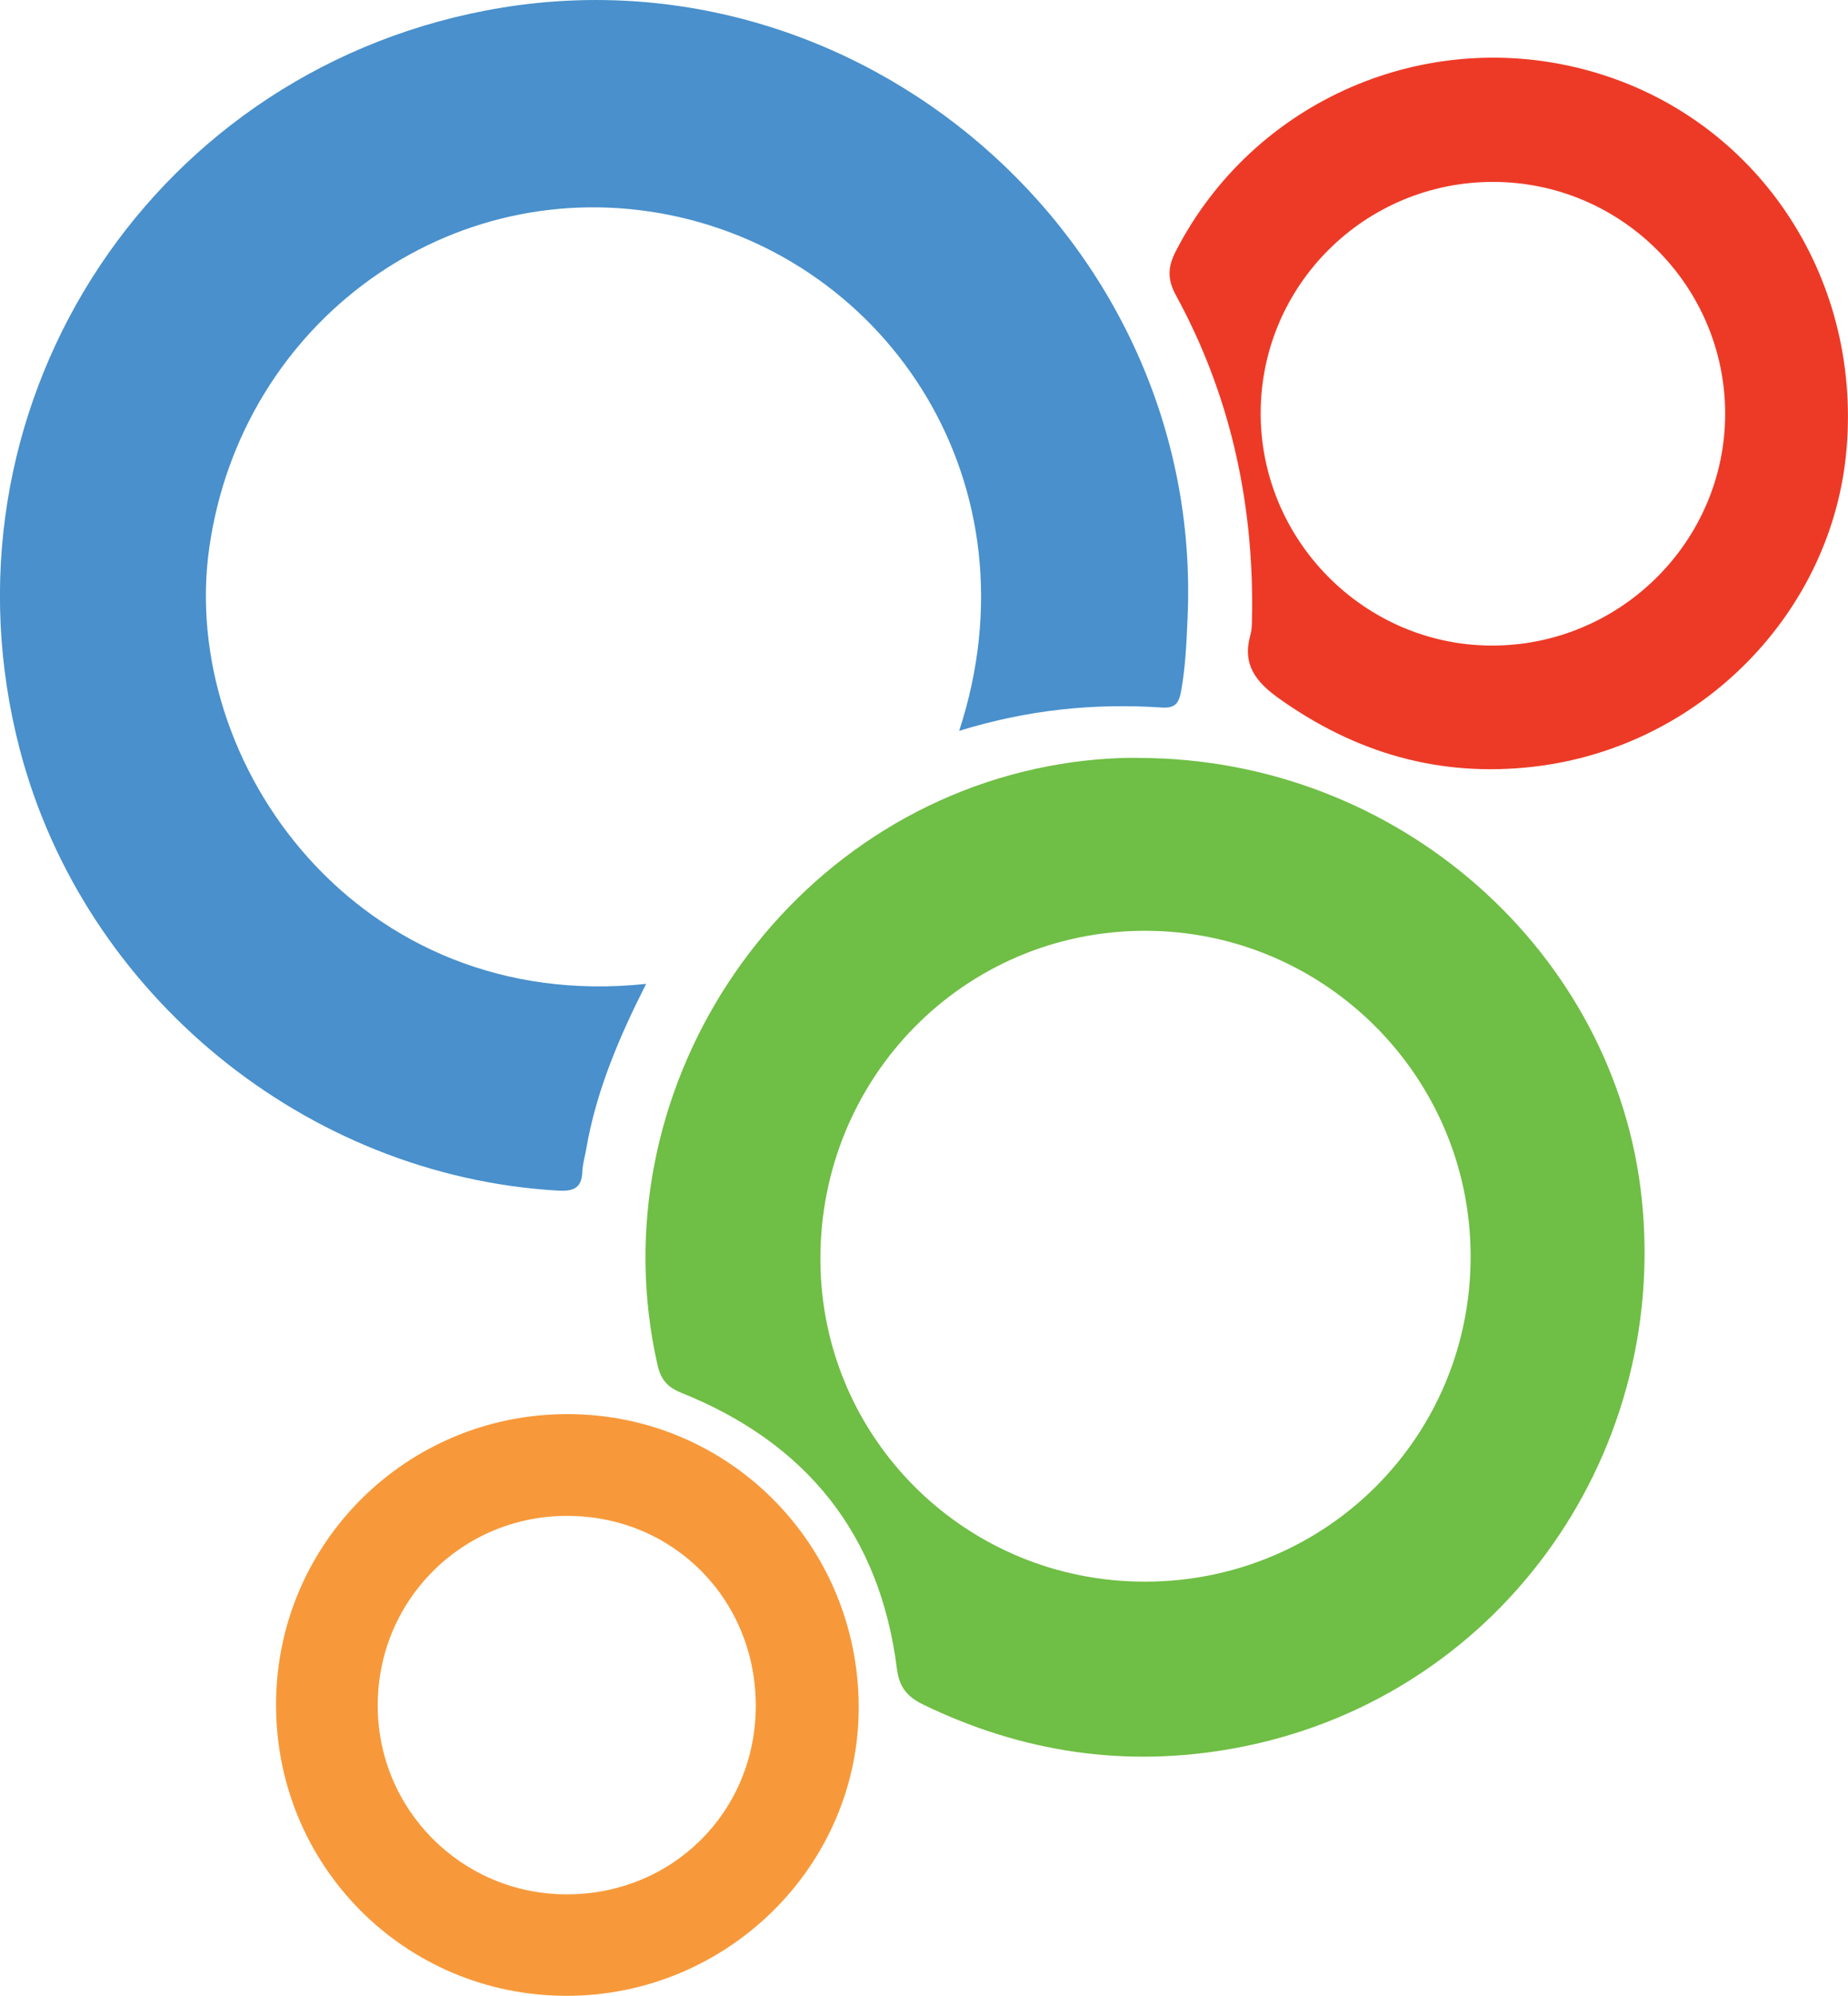 <?xml version="1.0" encoding="UTF-8"?>
<svg id="Layer_2" xmlns="http://www.w3.org/2000/svg" viewBox="0 0 324.62 350.43">
  <defs>
    <style>
      .cls-1 {
        fill: #ed3a26;
      }

      .cls-2 {
        fill: #4990cc;
      }

      .cls-3 {
        fill: #6fbe45;
      }

      .cls-4 {
        fill: #f7993a;
      }
    </style>
  </defs>
  <g id="Layer_1-2" data-name="Layer_1">
    <g>
      <path class="cls-2" d="M168.49,128.32c14.13-43.26-12.42-82.78-50.78-90.55-38.52-7.8-75.25,18.64-80.94,58.34-5.43,37.88,26.24,82,76.73,76.64-4.77,9.41-8.79,18.85-10.54,29.08-.22,1.31-.63,2.61-.67,3.92-.09,2.95-1.69,3.45-4.29,3.3-44.28-2.56-83.25-34.44-94.5-77.37C-11.99,72.52,25.33,13.32,85.37,1.84c65.13-12.46,126.05,40.13,123.25,106.39-.18,4.32-.36,8.63-1.11,12.93-.38,2.16-.93,3.23-3.4,3.07-11.85-.79-23.53.36-35.61,4.09Z"/>
      <path class="cls-3" d="M199.84,133.08c45.93-.05,84.08,34.32,88.56,77.5,4.75,45.8-25.79,88.12-71.77,96.42-18.92,3.42-37.09.7-54.44-7.7-2.82-1.36-4.23-3.05-4.64-6.3-2.97-23.63-15.93-39.65-37.87-48.45-2.54-1.02-3.61-2.4-4.18-4.89-10.79-47.55,20.8-95.98,68.65-105.13,5.58-1.07,11.21-1.52,15.68-1.46ZM201.32,277.71c31.74-.11,57.08-25.54,57.01-57.21-.06-31.54-25.75-57.13-57.3-57.07-31.72.06-57.06,25.82-56.92,57.86.15,31.37,25.66,56.53,57.2,56.42Z"/>
      <path class="cls-1" d="M219.95,107.03c.14-19.51-4.01-38.01-13.39-55.19-1.57-2.88-1.41-5.05.02-7.81,13.65-26.43,44.02-39.63,72.8-31.54,28.9,8.13,47.55,35.57,45,66.21-2.4,28.85-25.71,52.55-55,55.92-16.49,1.9-31.25-2.39-44.72-11.99-4.06-2.89-6.48-5.94-5.02-11.13.4-1.41.23-2.98.31-4.48ZM262.34,31.94c-22.49-.05-40.78,18.04-40.89,40.44-.11,22.37,18.09,40.82,40.41,40.97,22.62.14,41.21-18.25,41.18-40.74-.03-22.41-18.25-40.62-40.7-40.67Z"/>
      <path class="cls-4" d="M99.44,350.43c-28.33-.05-51.01-22.83-50.95-51.21.06-28.25,22.96-50.99,51.3-50.93,28.22.06,50.92,22.86,51.05,51.28.13,27.95-23.07,50.91-51.4,50.86ZM132.76,299.56c.03-18.72-14.5-33.38-33.11-33.4-18.5-.02-33.32,14.8-33.3,33.32.01,18.25,14.71,33.01,32.98,33.13,18.7.12,33.39-14.41,33.43-33.05Z"/>
    </g>
  </g>
</svg>